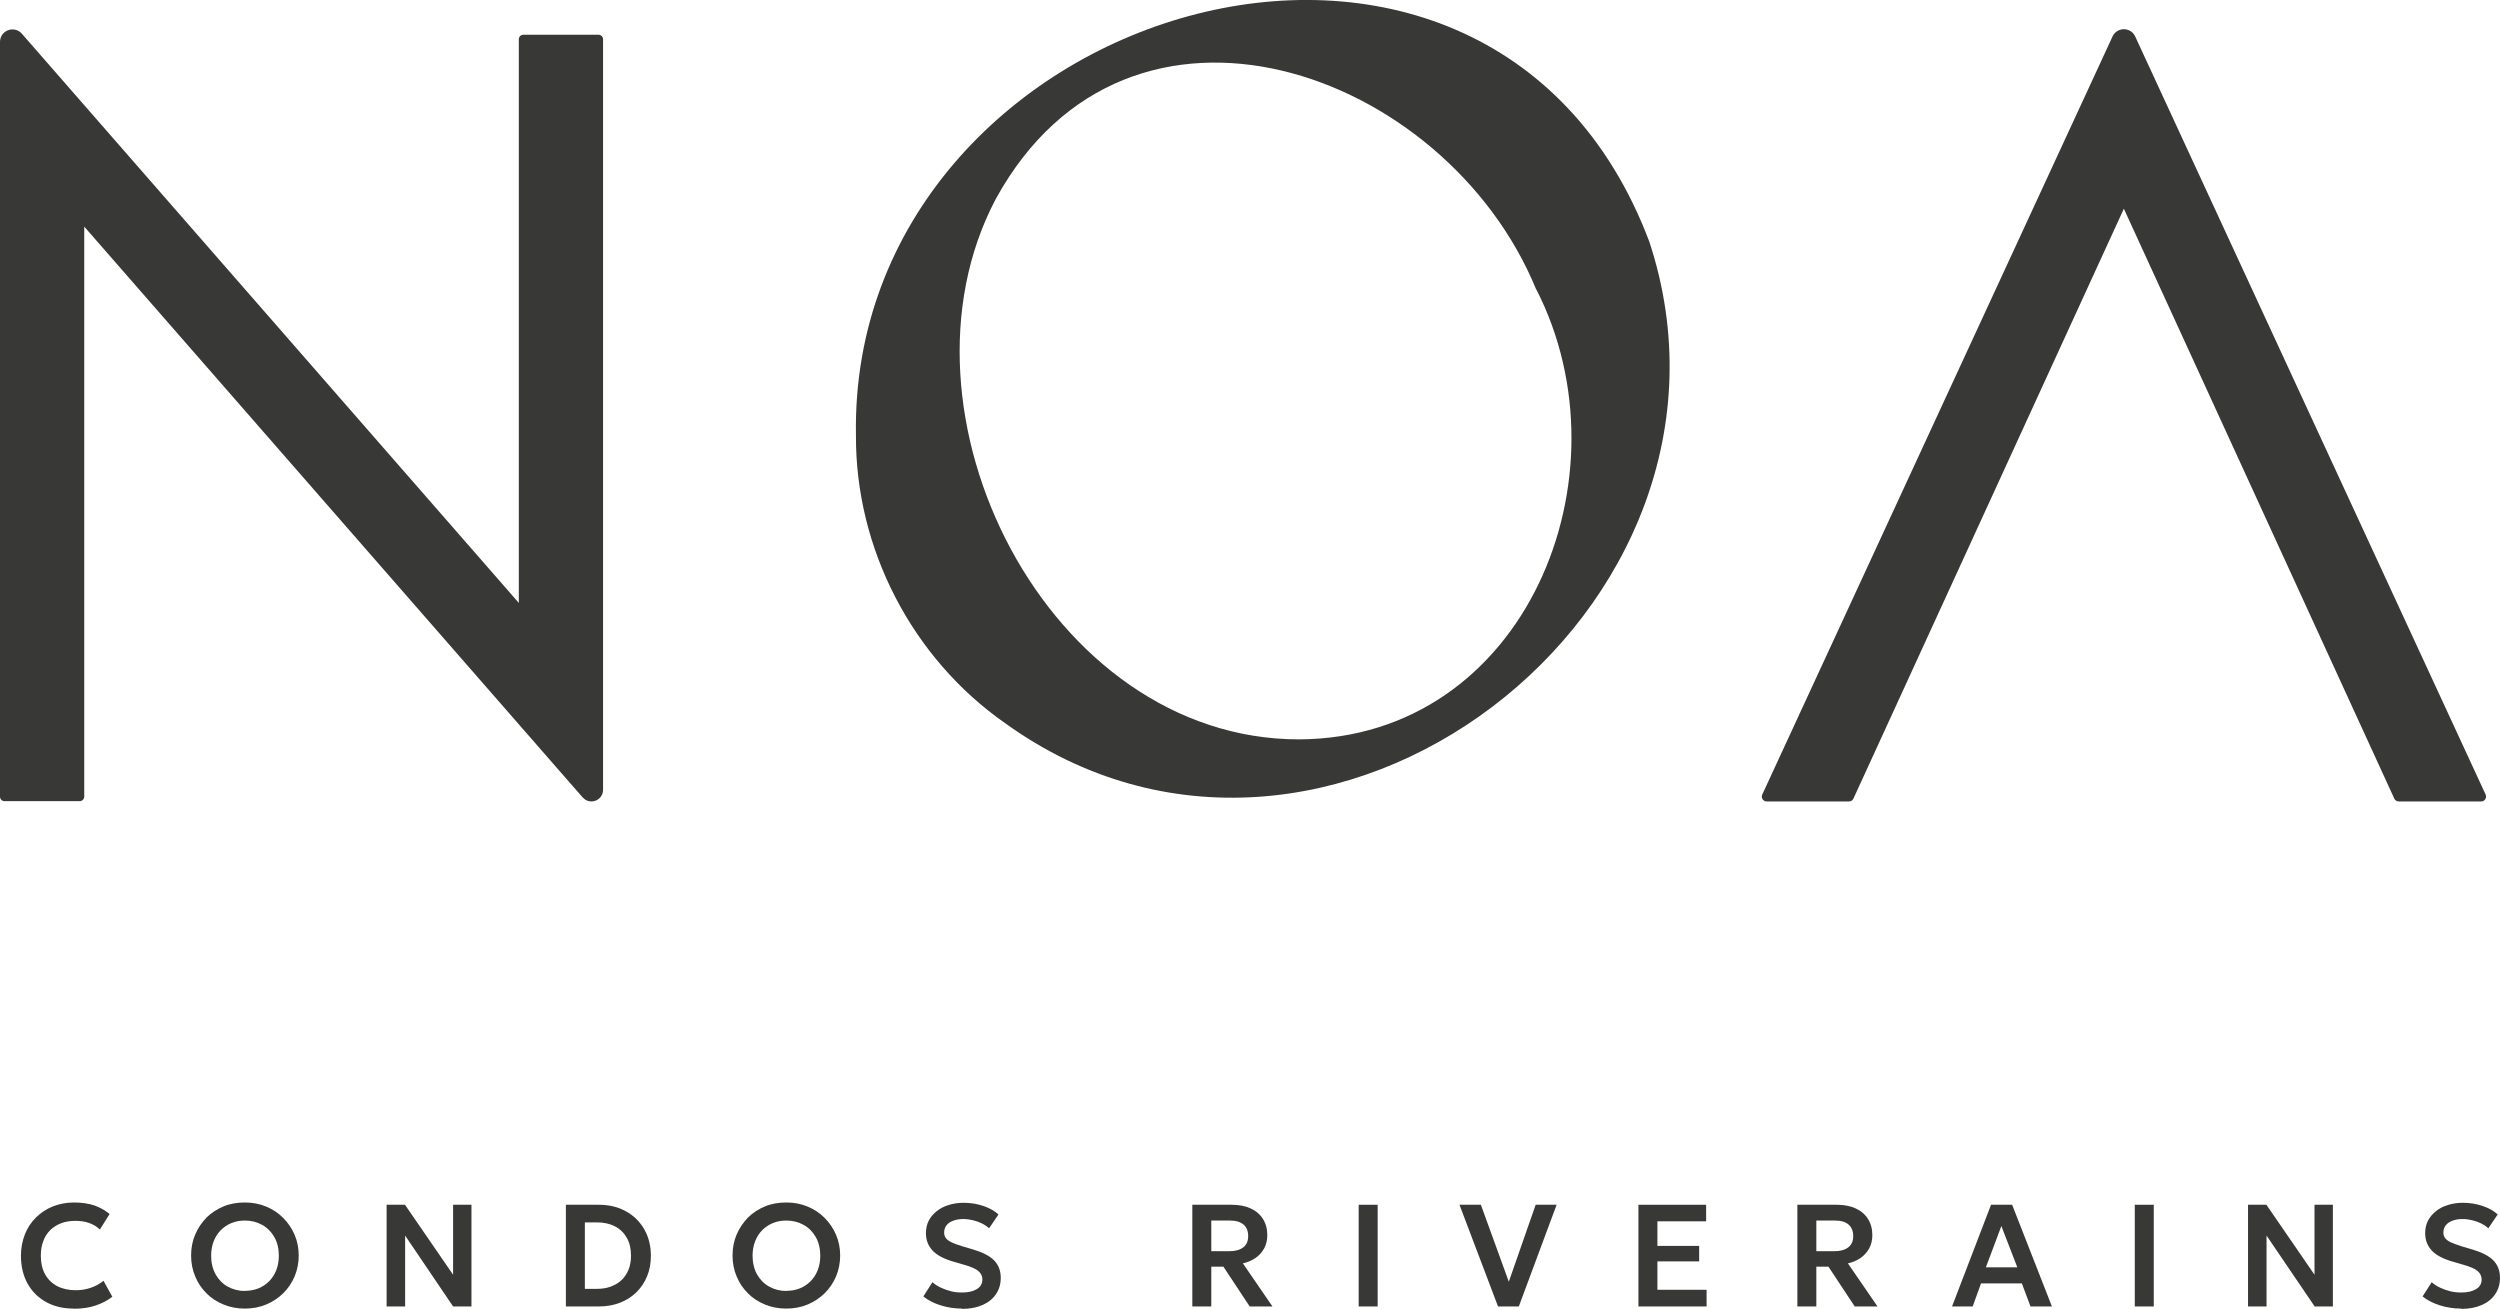 <?xml version="1.0" encoding="UTF-8"?>
<svg id="Layer_2" xmlns="http://www.w3.org/2000/svg" xmlns:xlink="http://www.w3.org/1999/xlink" viewBox="0 0 164.7 86.21">
  <defs>
    <style>
      .cls-1 {
        fill: none;
      }

      .cls-2 {
        clip-path: url(#clippath-1);
      }

      .cls-3 {
        clip-path: url(#clippath);
      }

      .cls-4 {
        fill: #383836;
      }
    </style>
    <clipPath id="clippath">
      <rect class="cls-1" width="164.7" height="86.21"/>
    </clipPath>
    <clipPath id="clippath-1">
      <rect class="cls-1" y="0" width="164.7" height="86.21"/>
    </clipPath>
  </defs>
  <g id="Visuel">
    <g class="cls-3">
      <g class="cls-2">
        <path class="cls-4" d="M4.86,86.21c-.69,0-1.3-.14-1.82-.43-.52-.29-.93-.69-1.22-1.21-.29-.52-.44-1.14-.44-1.84,0-.51.09-.98.26-1.41.17-.43.41-.8.73-1.11.31-.31.68-.56,1.11-.73.43-.17.9-.26,1.4-.26s.98.07,1.35.2c.37.13.7.32.99.56l-.64,1.02c-.2-.19-.44-.34-.71-.43-.27-.1-.58-.14-.9-.14-.35,0-.67.05-.95.16-.28.11-.52.26-.72.46-.2.2-.35.44-.45.72-.11.28-.16.6-.16.95,0,.48.09.89.28,1.23.19.34.46.6.8.78.35.18.76.27,1.23.27.32,0,.64-.05.95-.15.31-.1.6-.26.87-.47l.58,1.05c-.32.25-.69.44-1.11.58-.42.14-.9.21-1.43.21"/>
        <path class="cls-4" d="M16.13,85.04c.32,0,.61-.05.89-.16.27-.11.51-.27.71-.47.2-.2.36-.45.47-.73.11-.28.17-.6.17-.95,0-.47-.1-.88-.29-1.22-.2-.35-.46-.62-.8-.81-.34-.19-.72-.29-1.14-.29-.32,0-.61.05-.88.16-.27.11-.51.27-.71.47-.2.2-.36.45-.47.73-.11.28-.17.6-.17.95,0,.47.1.88.29,1.23.2.35.46.62.8.81.34.19.72.29,1.14.29M16.13,86.21c-.51,0-.98-.09-1.41-.27-.43-.18-.81-.42-1.12-.74-.32-.32-.57-.69-.74-1.11-.18-.42-.27-.88-.27-1.38s.09-.96.27-1.38c.18-.42.43-.79.74-1.11.32-.32.69-.56,1.12-.74.43-.18.9-.26,1.41-.26s.98.09,1.41.27c.43.18.81.43,1.12.75.32.32.57.69.75,1.11.18.42.27.88.27,1.36s-.09.95-.27,1.38c-.18.42-.43.79-.75,1.11-.32.31-.69.56-1.12.74-.43.18-.9.27-1.41.27"/>
        <polygon class="cls-4" points="25.47 86.07 25.47 79.37 26.68 79.37 29.85 83.98 29.85 79.37 31.06 79.37 31.06 86.07 29.85 86.07 26.69 81.4 26.69 86.07 25.47 86.07"/>
        <path class="cls-4" d="M38.53,84.91h.8c.33,0,.64-.05.91-.15.27-.1.51-.24.71-.43.2-.19.35-.42.46-.69.11-.27.16-.58.16-.92,0-.46-.09-.85-.28-1.18s-.45-.58-.78-.75c-.33-.17-.73-.26-1.18-.26h-.8v4.38ZM37.28,86.07v-6.7h2.17c.67,0,1.27.14,1.78.43.52.28.92.68,1.21,1.18.29.5.44,1.09.44,1.75,0,.49-.08.94-.25,1.35-.17.41-.4.76-.71,1.06-.31.3-.67.53-1.09.69-.42.16-.88.24-1.39.24h-2.17Z"/>
        <path class="cls-4" d="M51.8,85.04c.32,0,.61-.05.89-.16.27-.11.51-.27.71-.47.2-.2.36-.45.47-.73.11-.28.17-.6.17-.95,0-.47-.1-.88-.29-1.22-.2-.35-.46-.62-.8-.81-.34-.19-.72-.29-1.14-.29-.32,0-.61.05-.88.16-.27.11-.51.27-.71.47-.2.2-.36.45-.47.73-.11.28-.17.6-.17.95,0,.47.1.88.29,1.23.2.35.46.62.8.81.34.19.72.29,1.14.29M51.8,86.21c-.51,0-.98-.09-1.41-.27-.43-.18-.81-.42-1.12-.74-.32-.32-.57-.69-.74-1.11-.18-.42-.27-.88-.27-1.38s.09-.96.27-1.38c.18-.42.43-.79.74-1.11.32-.32.69-.56,1.12-.74.43-.18.9-.26,1.41-.26s.98.09,1.41.27c.43.18.81.43,1.12.75.32.32.57.69.75,1.11.18.42.27.88.27,1.36s-.09.95-.27,1.38c-.18.42-.43.79-.75,1.11-.32.31-.69.56-1.12.74-.43.18-.9.27-1.41.27"/>
        <path class="cls-4" d="M63.38,86.21c-.48,0-.95-.07-1.4-.21-.45-.14-.84-.34-1.15-.59l.6-.94c.15.14.34.26.55.36.21.1.44.18.68.24s.48.08.72.08c.4,0,.72-.07.97-.22.25-.15.37-.36.37-.64,0-.22-.09-.4-.26-.55-.17-.15-.49-.29-.95-.42l-.65-.19c-.65-.18-1.13-.43-1.42-.74-.29-.31-.44-.69-.44-1.15,0-.3.06-.57.18-.81.12-.24.3-.45.52-.63.22-.18.48-.32.79-.41.3-.1.63-.15.99-.15.47,0,.9.07,1.31.21.4.14.73.32.99.56l-.62.91c-.13-.12-.29-.23-.47-.32-.18-.09-.38-.16-.59-.21-.21-.05-.42-.08-.64-.08-.25,0-.47.04-.66.11-.19.07-.34.17-.44.3s-.16.29-.16.48c0,.14.04.26.11.36.07.1.19.19.37.28s.42.17.73.27l.68.2c.64.19,1.11.43,1.4.72.29.3.44.68.44,1.15,0,.41-.1.76-.31,1.07-.2.31-.5.55-.88.72-.38.17-.84.26-1.37.26"/>
        <path class="cls-4" d="M79.8,82.43h1.17c.4,0,.7-.08.93-.25.22-.17.33-.41.33-.74s-.1-.59-.3-.76c-.2-.18-.5-.27-.9-.27h-1.23v2.01ZM78.55,86.07v-6.7h2.6c.47,0,.89.08,1.24.24.35.16.62.39.81.69.19.3.29.66.29,1.07,0,.33-.07.62-.21.88-.14.25-.33.46-.57.63-.24.16-.52.28-.83.35l1.95,2.84h-1.5l-1.73-2.62h-.8v2.62h-1.25Z"/>
        <rect class="cls-4" x="89.51" y="79.37" width="1.25" height="6.7"/>
        <polygon class="cls-4" points="98.69 86.07 96.15 79.37 97.56 79.37 99.4 84.44 101.17 79.37 102.55 79.37 100.06 86.07 98.69 86.07"/>
        <polygon class="cls-4" points="107.94 86.07 107.94 79.37 112.4 79.37 112.4 80.46 109.19 80.46 109.19 82.08 111.94 82.08 111.94 83.1 109.19 83.1 109.19 84.97 112.43 84.97 112.43 86.07 107.94 86.07"/>
        <path class="cls-4" d="M119.66,82.43h1.17c.4,0,.7-.08.93-.25.22-.17.33-.41.33-.74s-.1-.59-.3-.76c-.2-.18-.5-.27-.9-.27h-1.23v2.01ZM118.41,86.07v-6.7h2.6c.48,0,.89.08,1.24.24.35.16.62.39.81.69.19.3.29.66.29,1.07,0,.33-.07.62-.21.88-.14.25-.33.46-.57.63-.24.16-.52.28-.83.35l1.95,2.84h-1.5l-1.73-2.62h-.8v2.62h-1.25Z"/>
        <path class="cls-4" d="M130.83,83.49h2.07l-1.05-2.72-1.02,2.72ZM128.6,86.07l2.57-6.7h1.39l2.62,6.7h-1.41l-.57-1.52h-2.69l-.55,1.52h-1.37Z"/>
        <rect class="cls-4" x="140.64" y="79.37" width="1.25" height="6.7"/>
        <polygon class="cls-4" points="148.1 86.07 148.1 79.37 149.31 79.37 152.48 83.98 152.48 79.37 153.69 79.37 153.69 86.07 152.49 86.07 149.32 81.4 149.32 86.07 148.1 86.07"/>
        <path class="cls-4" d="M162.15,86.21c-.48,0-.95-.07-1.4-.21-.45-.14-.84-.34-1.15-.59l.6-.94c.15.14.34.26.55.36.21.1.44.18.68.24.24.06.48.08.72.08.4,0,.72-.07.97-.22.25-.15.37-.36.37-.64,0-.22-.09-.4-.26-.55-.17-.15-.49-.29-.95-.42l-.65-.19c-.65-.18-1.13-.43-1.42-.74-.29-.31-.44-.69-.44-1.15,0-.3.06-.57.18-.81.12-.24.3-.45.52-.63.22-.18.48-.32.79-.41.3-.1.63-.15.99-.15.47,0,.9.07,1.31.21.4.14.73.32.99.56l-.62.91c-.13-.12-.29-.23-.47-.32-.18-.09-.38-.16-.59-.21-.21-.05-.42-.08-.64-.08-.25,0-.47.04-.66.11-.19.07-.34.17-.44.3s-.16.29-.16.48c0,.14.04.26.11.36.07.1.19.19.37.28.18.08.42.17.73.27l.68.2c.64.19,1.11.43,1.4.72.29.3.44.68.44,1.15,0,.41-.1.76-.31,1.07-.2.31-.5.55-.88.72-.38.17-.84.26-1.37.26"/>
        <path class="cls-4" d="M38.39,52.54L5.55,14.93v37.55c0,.16-.13.3-.3.3H.3c-.17,0-.3-.13-.3-.3V2.76c0-.76.94-1.11,1.44-.54l32.74,37.5V2.59c0-.17.13-.3.3-.3h4.95c.16,0,.3.13.3.3v49.44c0,.71-.88,1.04-1.34.5"/>
        <path class="cls-4" d="M157.74,52.62l-17.82-38.87-17.82,38.87c-.05.11-.17.18-.29.18h-5.42c-.24,0-.39-.25-.29-.46L139.18,2.39c.3-.62,1.18-.62,1.48,0l23.09,49.95c.1.21-.05.46-.29.46h-5.43c-.12,0-.24-.07-.29-.18"/>
        <path class="cls-4" d="M101.2,19.06c-5.95-14.5-26.85-21.94-35.61-5.93-7.4,14.05,3.44,35.59,20,35.58,14.94-.08,21.92-17.35,15.62-29.65M108.66,15.93c7.96,24.21-21.39,46.91-42.46,31.7-6.12-4.28-9.85-11.5-9.81-18.95-.5-28.22,41.55-41.19,52.27-12.75"/>
      </g>
    </g>
  </g>
</svg>